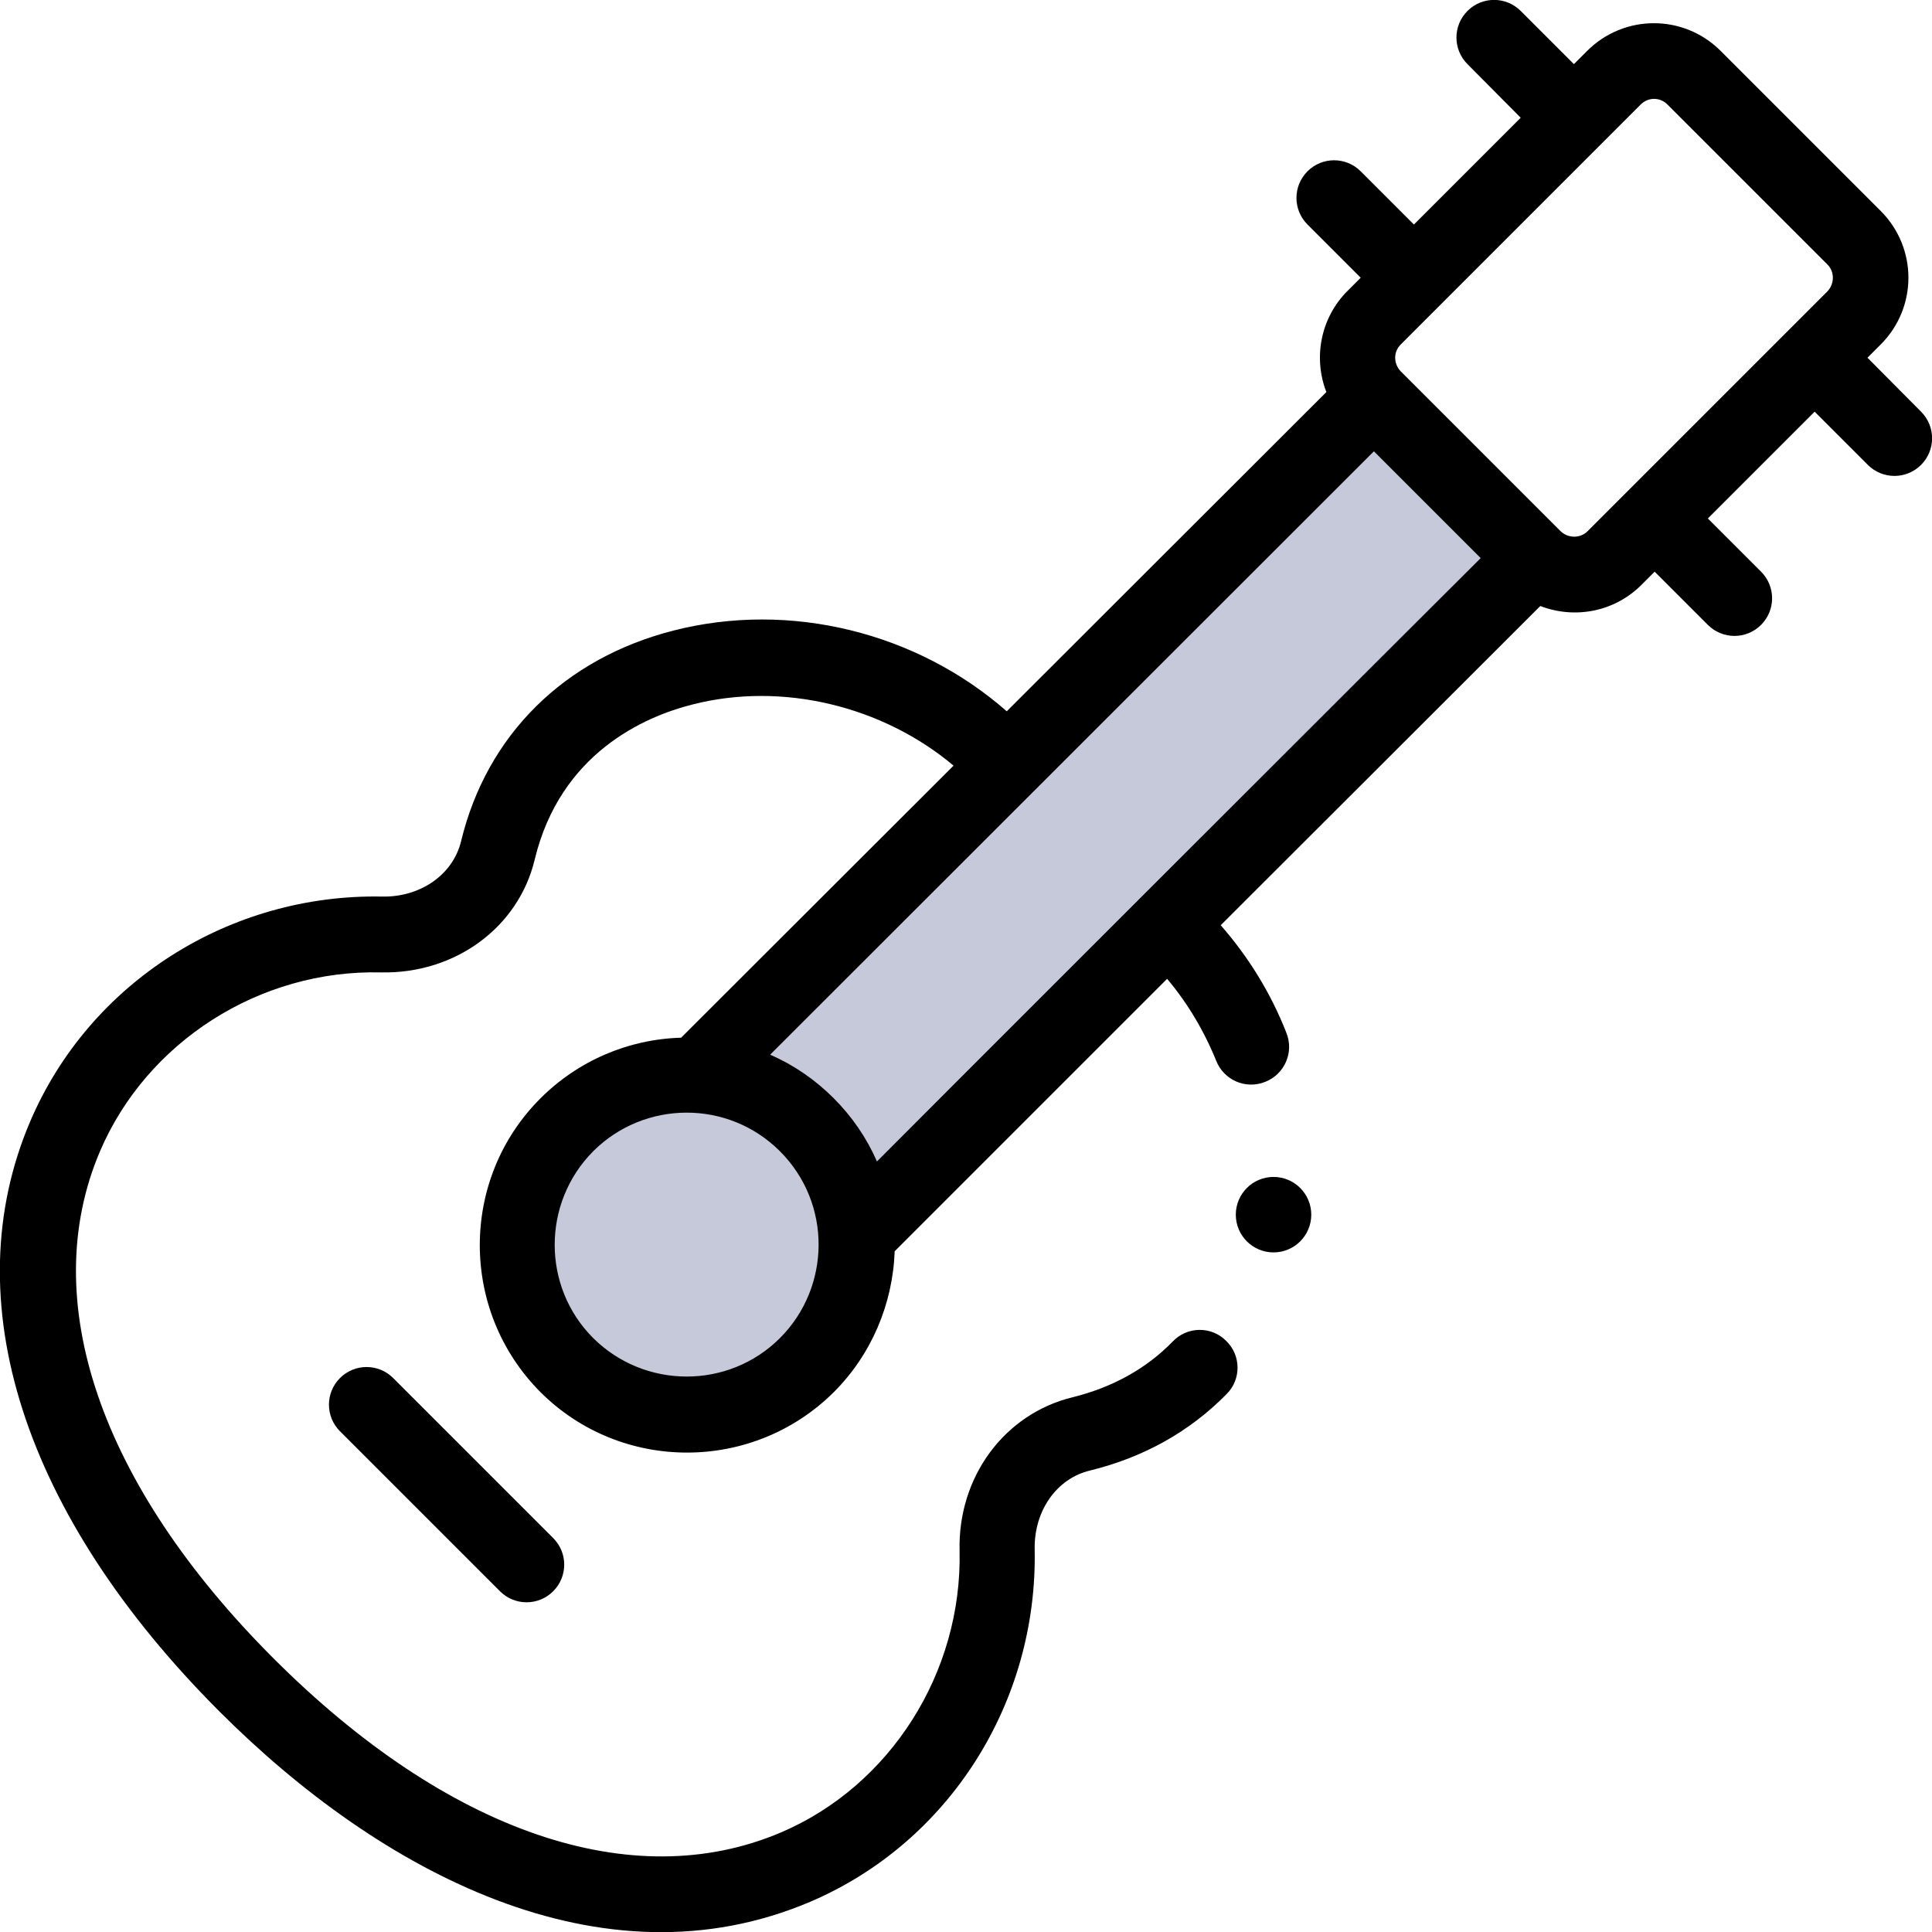<?xml version="1.0" encoding="utf-8"?>
<!-- Generator: Adobe Illustrator 24.0.2, SVG Export Plug-In . SVG Version: 6.00 Build 0)  -->
<svg version="1.1" id="Capa_1" xmlns="http://www.w3.org/2000/svg" xmlns:xlink="http://www.w3.org/1999/xlink" x="0px" y="0px"
	 viewBox="0 0 512 512" style="enable-background:new 0 0 512 512;" xml:space="preserve">
<style type="text/css">
	.st0{opacity:0.3;enable-background:new    ;}
	.st1{fill:#3F4980;}
</style>
<g>
	<g class="st0">
		<path class="st1" d="M406.5,147.8l-42.4-42.4c-0.1,0.1-179.3,179.2-179.6,179.5c-12.3-0.7-24.9,3.7-34.3,13.1
			c-17.6,17.6-17.6,46,0,63.6c17.6,17.6,46.1,17.6,63.6,0c9.4-9.4,13.8-22,13.1-34.3C231.5,322.8,398,156.3,406.5,147.8L406.5,147.8
			z"/>
	</g>
	<g>
		<path d="M90.1,365.2c-3.9,3.9-3.9,10.2,0,14.1l42.4,42.4c3.9,3.9,10.2,3.9,14.1,0c3.9-3.9,3.9-10.2,0-14.1l-42.4-42.4
			C100.3,361.3,94,361.3,90.1,365.2z"/>
		<path d="M494.9,94.8l3.5-3.5c9.8-9.8,9.8-25.6,0-35.4L456,13.5c-9.8-9.8-25.6-9.8-35.4,0l-3.5,3.5L403,2.9
			c-3.9-3.9-10.2-3.9-14.1,0c-3.9,3.9-3.9,10.2,0,14.1L403,31.2l-28.3,28.3l-14.1-14.1c-3.9-3.9-10.2-3.9-14.1,0
			c-3.9,3.9-3.9,10.2,0,14.1l14.1,14.1l-3.5,3.5c-7.2,7.2-9.1,17.8-5.6,26.8l-84.7,84.6c-23.8-20.9-57.4-29.3-88.3-21.4
			c-29,7.4-49.5,27.7-56.3,55.8c-2.1,8.8-10.7,14.9-20.9,14.7C61,236.8,23.8,260.2,8,297.2c-20.2,47.3-1.9,104.3,50.2,156.4
			c42.5,42.5,101.2,73.9,156.5,50.4c37-15.8,60.3-53,59.5-93.4c-0.2-10.2,5.8-18.8,14.7-20.9c14.2-3.5,26.4-10.3,36.2-20.3
			c3.9-3.9,3.8-10.3-0.2-14.1c-3.9-3.9-10.3-3.8-14.1,0.2c-7.1,7.3-16.1,12.2-26.6,14.8c-18,4.4-30.4,21.1-29.9,40.7
			c0.7,32.2-18.3,62.2-47.3,74.6c-39.4,16.8-88.4,0-134.5-46.1c-46-46-62.8-95-46-134.4c12.4-29,42.3-48.2,74.5-47.4
			c19.6,0.4,36.4-11.9,40.7-29.9c6.8-28.2,29.1-37.9,41.8-41.1c23.8-6.1,50.4,0.4,69.2,16.2l-72.2,72.1c-14,0.4-27.3,6.1-37.3,16.1
			c-21.4,21.4-21.4,56.3,0,77.8c21.4,21.4,56.3,21.4,77.8,0c9.9-9.9,15.6-23.3,16.1-37.3l72.2-72.2c5.4,6.4,9.8,13.8,13,21.7
			c2,5.1,7.8,7.7,13,5.6c5.1-2,7.7-7.8,5.6-13c-4.1-10.5-10.1-20.2-17.4-28.5l84.7-84.6c9.1,3.5,19.6,1.6,26.8-5.6l3.5-3.5
			l14.1,14.1c3.9,3.9,10.2,3.9,14.1,0c3.9-3.9,3.9-10.2,0-14.1l-14.1-14.1l28.3-28.3l14.1,14.1c3.9,3.9,10.2,3.9,14.1,0
			c3.9-3.9,3.9-10.2,0-14.1L494.9,94.8z M206.7,354.6c-13.6,13.6-35.8,13.6-49.5,0c-13.6-13.6-13.6-35.8,0-49.5
			c13.5-13.5,35.7-13.8,49.5,0C220.5,318.9,220.2,341.1,206.7,354.6z M232.4,307.8c-2.7-6.2-6.6-11.9-11.5-16.8
			c-4.9-4.9-10.6-8.8-16.8-11.5c0.1-0.1,159.6-159.5,160-159.9l28.3,28.3C386,154.2,234.2,305.9,232.4,307.8L232.4,307.8z
			 M484.3,77.2c-9.3,9.3-55.5,55.5-63.6,63.6c-1.9,1.9-5.1,1.9-7.1,0l-42.4-42.4c-1.9-2-2-5.1,0-7.1c8.2-8.2,54.4-54.4,63.6-63.6
			c2-2,5.1-2,7.1,0l42.4,42.4C486.2,72,486.2,75.2,484.3,77.2L484.3,77.2z"/>
		<circle cx="337.5" cy="321.9" r="10"/>
	</g>
</g>
</svg>
